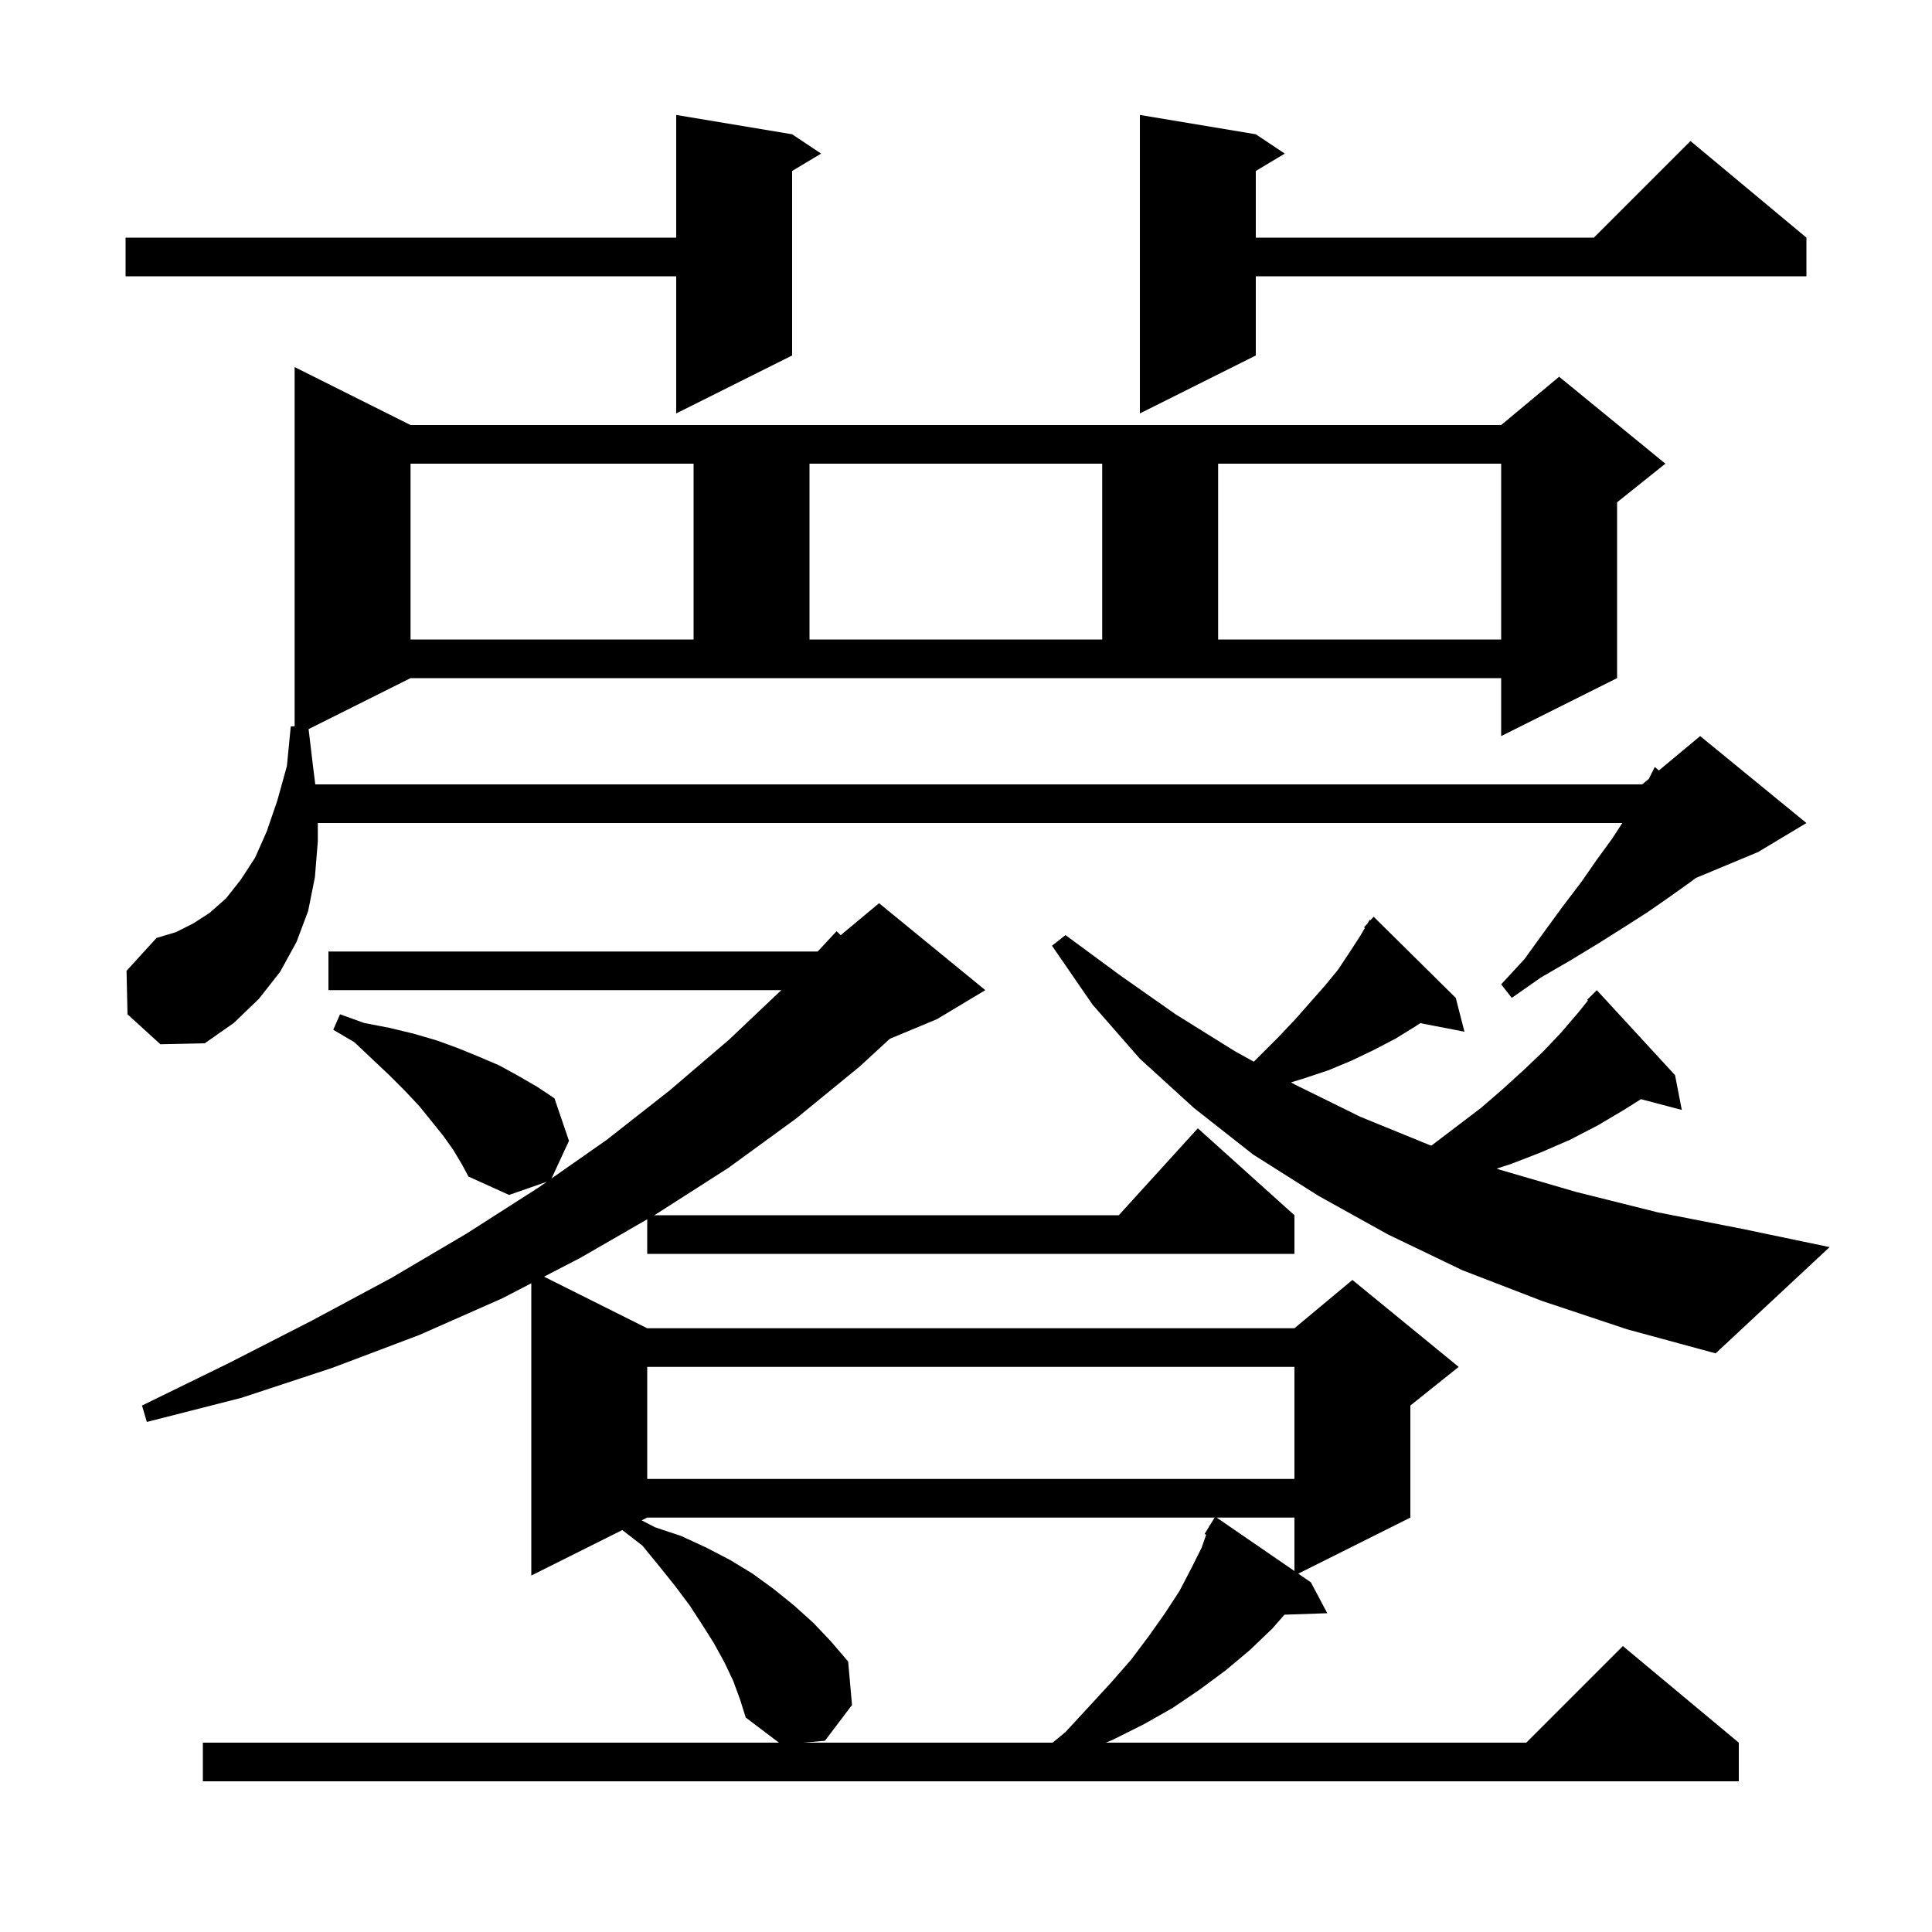 <svg xmlns="http://www.w3.org/2000/svg" xmlns:xlink="http://www.w3.org/1999/xlink" version="1.1" baseProfile="full" viewBox="0 0 200 200" width="200" height="200"><g fill="currentColor"><path d="M 75.9 174.0 L 75.0 172.1 L 73.9 170.1 L 72.7 168.2 L 71.4 166.2 L 69.9 164.2 L 68.3 162.2 L 66.5 160.0 L 64.418 158.391 L 55.0 163.1 L 55.0 132.844 L 52.0 134.4 L 43.4 138.2 L 34.4 141.6 L 25.0 144.7 L 15.2 147.2 L 14.7 145.5 L 23.7 141.1 L 32.3 136.7 L 40.5 132.3 L 48.3 127.7 L 55.8 122.9 L 56.601 122.339 L 52.7 123.7 L 48.5 121.8 L 47.8 120.5 L 46.9 119.0 L 45.9 117.6 L 44.7 116.1 L 43.4 114.5 L 41.9 112.9 L 40.3 111.3 L 38.6 109.7 L 36.7 107.9 L 34.5 106.6 L 35.2 105.0 L 37.7 105.9 L 40.3 106.4 L 42.8 107.0 L 45.2 107.7 L 47.4 108.5 L 49.6 109.4 L 51.7 110.3 L 53.7 111.4 L 55.6 112.5 L 57.4 113.7 L 58.9 118.1 L 57.096 121.993 L 62.8 118.0 L 69.3 112.9 L 75.5 107.6 L 80.878 102.5 L 34.0 102.5 L 34.0 98.5 L 84.647 98.5 L 86.6 96.4 L 87.032 96.807 L 91.0 93.5 L 102.0 102.5 L 97.0 105.5 L 92.109 107.538 L 89.0 110.4 L 82.4 115.8 L 75.4 120.9 L 67.9 125.7 L 67.727 125.8 L 115.818 125.8 L 124.0 116.8 L 134.0 125.8 L 134.0 129.8 L 67.0 129.8 L 67.0 126.219 L 60.1 130.2 L 56.32 132.16 L 67.0 137.5 L 134.0 137.5 L 140.0 132.5 L 151.0 141.5 L 146.0 145.5 L 146.0 157.1 L 134.394 162.903 L 135.7 163.8 L 137.4 167.0 L 132.966 167.153 L 131.7 168.6 L 129.4 170.8 L 126.9 172.9 L 124.2 174.9 L 121.4 176.8 L 118.4 178.5 L 115.2 180.1 L 114.471 180.4 L 158.0 180.4 L 168.0 170.4 L 180.0 180.4 L 180.0 184.4 L 21.0 184.4 L 21.0 180.4 L 80.636 180.4 L 77.2 177.8 L 76.6 175.9 Z M 67.0 157.1 L 66.427 157.386 L 67.8 158.1 L 70.5 159.0 L 73.1 160.2 L 75.6 161.5 L 77.9 162.9 L 80.1 164.5 L 82.2 166.2 L 84.2 168.0 L 86.0 169.9 L 87.8 172.0 L 88.2 176.5 L 85.4 180.2 L 83.15 180.4 L 108.961 180.4 L 110.3 179.3 L 112.7 176.7 L 115.0 174.2 L 117.1 171.8 L 118.9 169.4 L 120.6 167.0 L 122.1 164.7 L 123.3 162.4 L 124.4 160.2 L 124.861 158.873 L 124.7 158.8 L 125.134 158.09 L 125.2 157.9 L 125.237 157.921 L 125.739 157.1 Z M 125.946 157.1 L 134.0 162.632 L 134.0 157.1 Z M 67.0 141.5 L 67.0 153.1 L 134.0 153.1 L 134.0 141.5 Z M 159.7 134.7 L 151.4 131.5 L 143.7 127.8 L 136.5 123.8 L 129.7 119.5 L 123.6 114.7 L 118.0 109.6 L 113.1 104.0 L 108.9 97.9 L 110.3 96.8 L 116.0 101.0 L 121.7 105.0 L 127.8 108.8 L 129.793 109.907 L 132.4 107.3 L 134.1 105.5 L 137.1 102.1 L 138.5 100.4 L 139.7 98.6 L 140.8 96.9 L 141.289 96.068 L 141.2 96.0 L 141.567 95.597 L 141.8 95.2 L 141.87 95.263 L 142.2 94.9 L 150.7 103.3 L 151.6 106.8 L 147.024 105.917 L 146.6 106.2 L 144.5 107.5 L 142.2 108.7 L 139.9 109.8 L 137.5 110.8 L 135.1 111.6 L 133.646 112.048 L 134.1 112.3 L 140.8 115.6 L 147.9 118.5 L 148.171 118.595 L 148.3 118.5 L 153.3 114.7 L 155.5 112.8 L 157.7 110.8 L 159.7 108.9 L 161.6 106.9 L 163.4 104.8 L 164.383 103.571 L 164.3 103.5 L 165.3 102.5 L 173.4 111.3 L 174.1 114.9 L 169.869 113.786 L 168.1 114.9 L 165.4 116.5 L 162.5 118.0 L 159.5 119.3 L 156.4 120.5 L 154.936 120.972 L 155.3 121.1 L 163.2 123.4 L 171.6 125.5 L 180.3 127.2 L 189.4 129.1 L 177.6 140.1 L 168.4 137.6 Z M 31.945 75.478 L 32.4 79.3 L 32.638 81.2 L 170.0 81.2 L 170.686 80.629 L 171.3 79.4 L 171.731 79.757 L 176.0 76.2 L 187.0 85.2 L 182.0 88.2 L 175.55 90.888 L 175.0 91.3 L 172.9 92.8 L 170.6 94.4 L 168.1 96.0 L 165.4 97.7 L 162.6 99.4 L 159.5 101.2 L 156.5 103.3 L 155.4 101.9 L 157.8 99.3 L 159.9 96.4 L 161.8 93.8 L 163.7 91.3 L 165.3 89.0 L 166.9 86.8 L 167.94 85.2 L 32.9 85.2 L 32.9 87.1 L 32.6 90.8 L 31.9 94.3 L 30.7 97.5 L 29.0 100.6 L 26.8 103.4 L 24.2 105.9 L 21.2 108.0 L 16.6 108.1 L 13.2 105.0 L 13.1 100.5 L 16.2 97.1 L 18.2 96.5 L 20.0 95.6 L 21.7 94.5 L 23.4 93.0 L 24.9 91.1 L 26.4 88.8 L 27.6 86.1 L 28.7 82.9 L 29.7 79.3 L 30.1 75.2 L 30.5 75.178 L 30.5 38.0 L 42.5 44.0 L 155.4 44.0 L 161.4 39.0 L 172.4 48.0 L 167.4 52.0 L 167.4 70.2 L 155.4 76.2 L 155.4 70.2 L 42.5 70.2 Z M 42.5 48.0 L 42.5 66.2 L 71.8 66.2 L 71.8 48.0 Z M 83.8 48.0 L 83.8 66.2 L 114.1 66.2 L 114.1 48.0 Z M 126.1 48.0 L 126.1 66.2 L 155.4 66.2 L 155.4 48.0 Z M 130.0 13.9 L 133.0 15.9 L 130.0 17.7 L 130.0 24.6 L 165.0 24.6 L 175.0 14.6 L 187.0 24.6 L 187.0 28.6 L 130.0 28.6 L 130.0 36.8 L 118.0 42.8 L 118.0 11.9 Z M 82.0 13.9 L 85.0 15.9 L 82.0 17.7 L 82.0 36.8 L 70.0 42.8 L 70.0 28.6 L 13.0 28.6 L 13.0 24.6 L 70.0 24.6 L 70.0 11.9 Z "/></g></svg>
